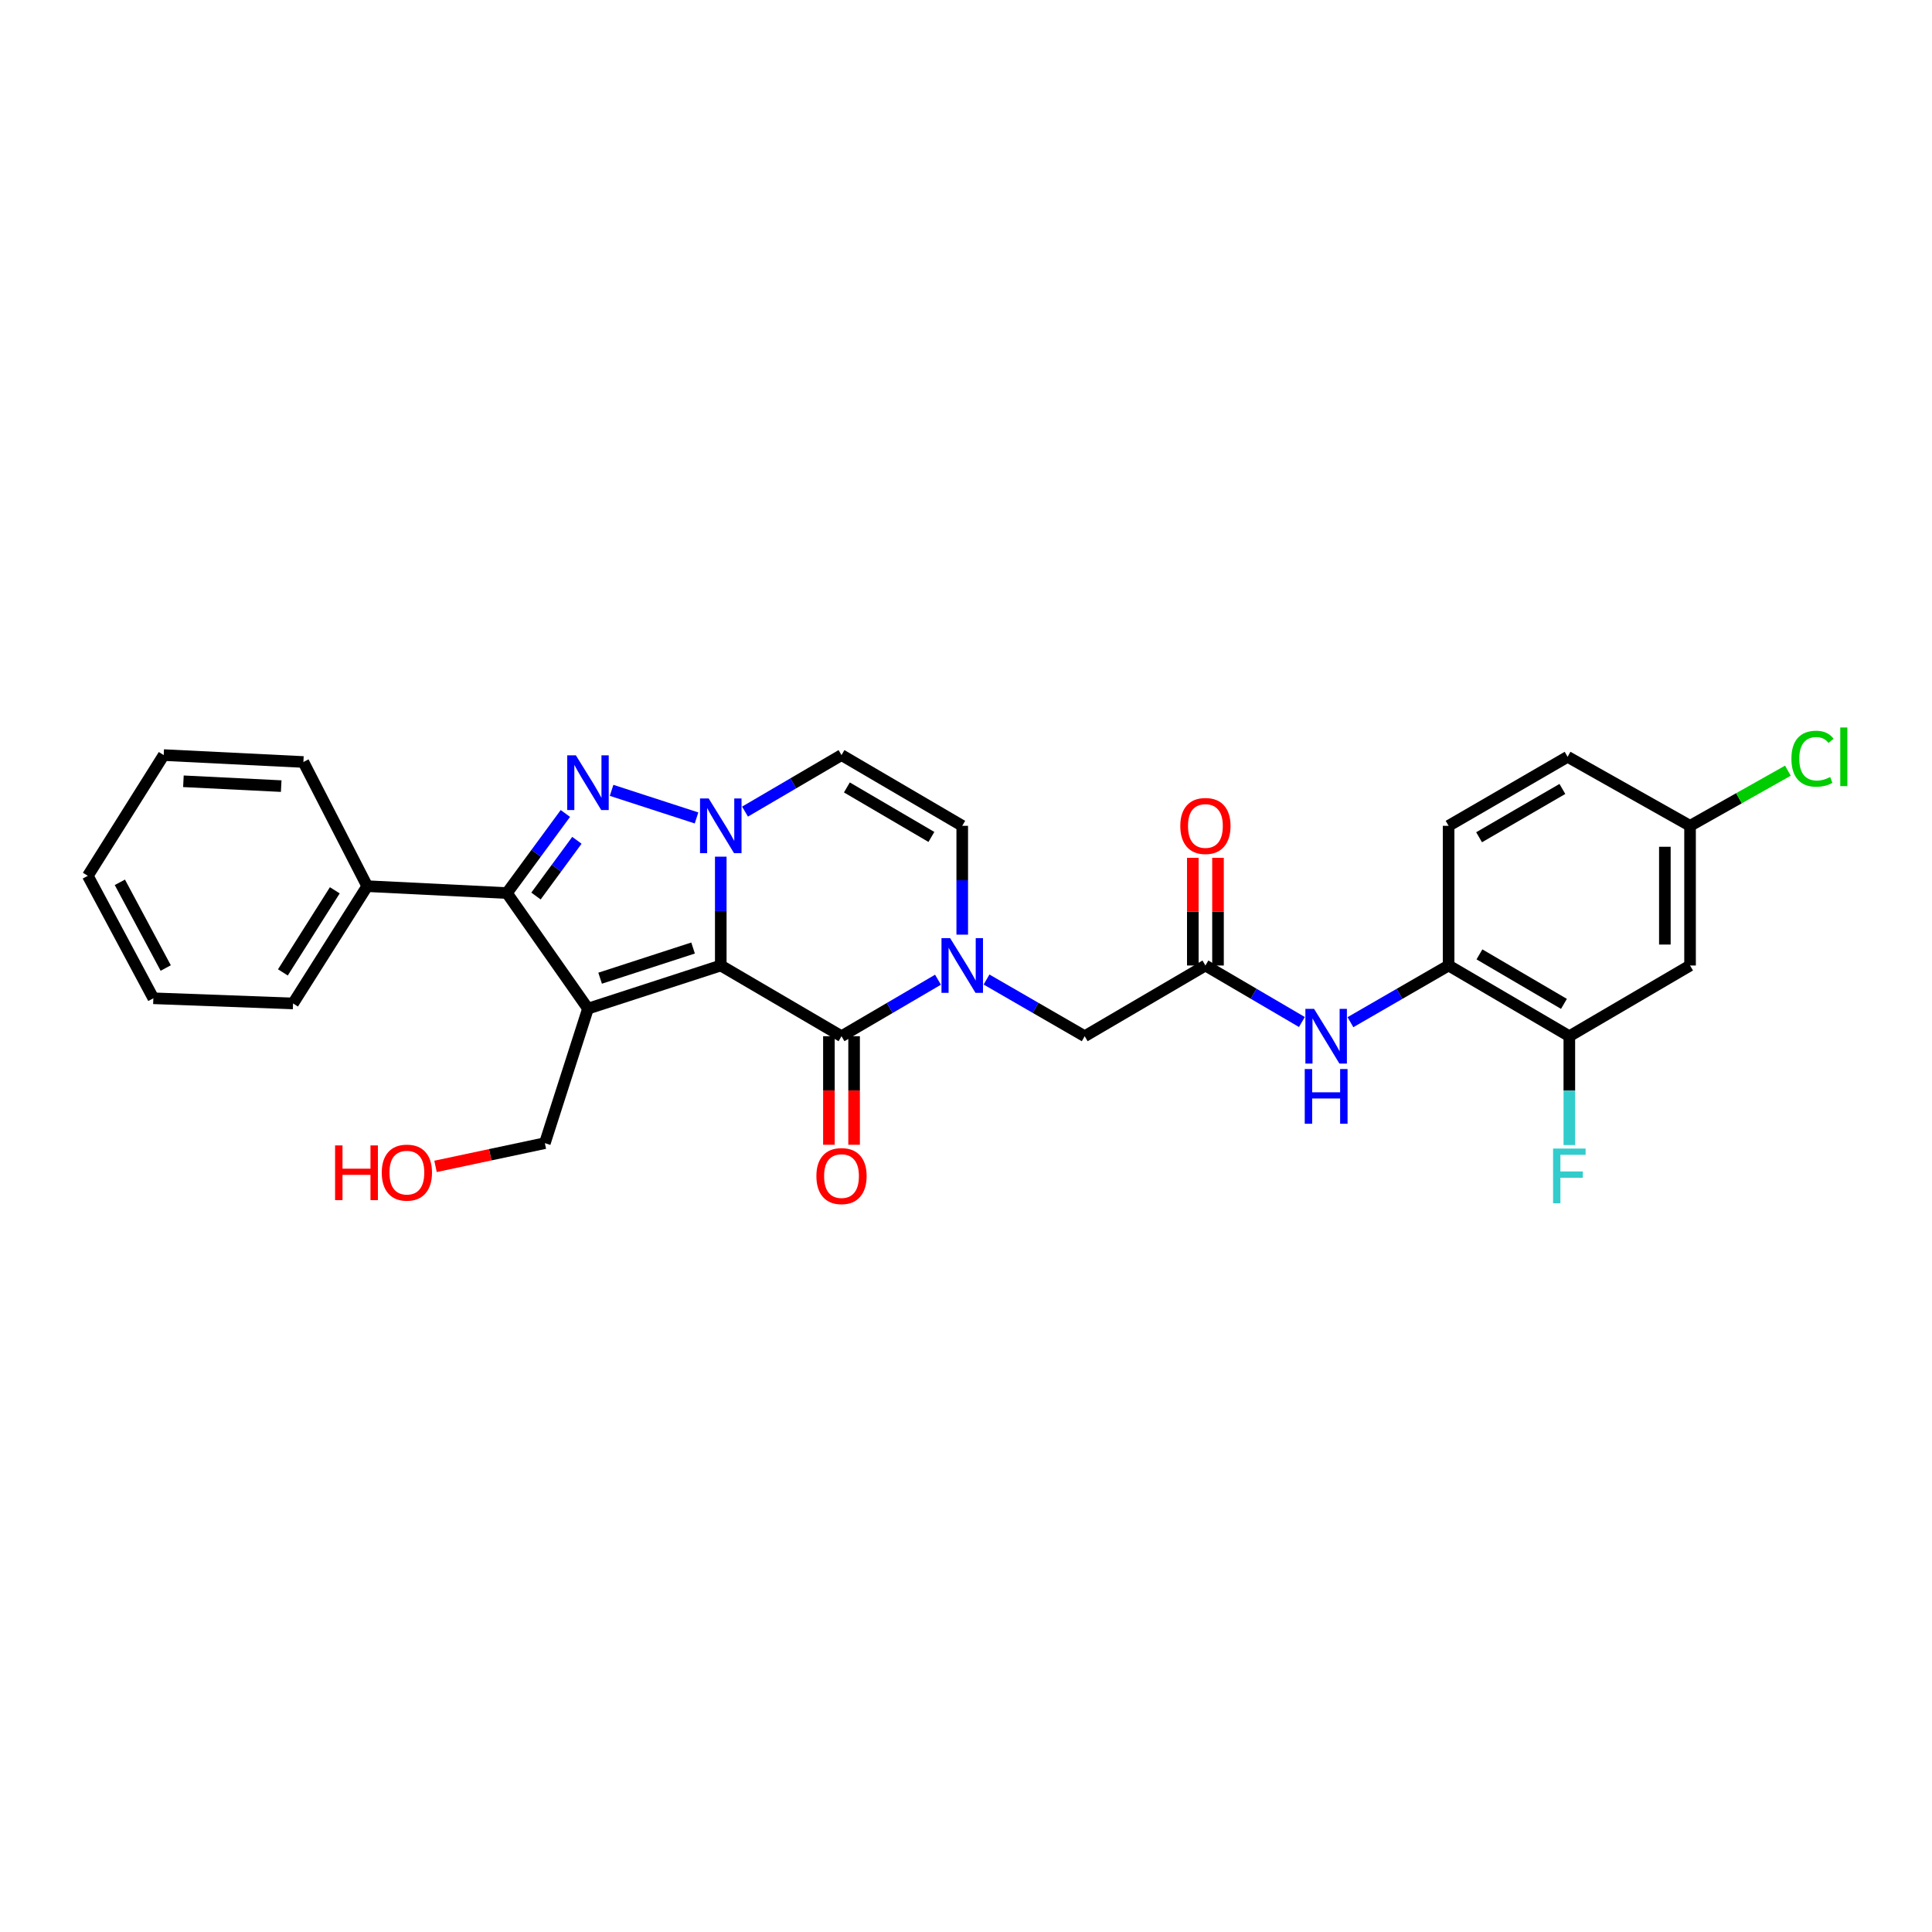 <?xml version='1.0' encoding='iso-8859-1'?>
<svg version='1.1' baseProfile='full'
              xmlns='http://www.w3.org/2000/svg'
                      xmlns:rdkit='http://www.rdkit.org/xml'
                      xmlns:xlink='http://www.w3.org/1999/xlink'
                  xml:space='preserve'
width='1000px' height='1000px' viewBox='0 0 1000 1000'>
<!-- END OF HEADER -->
<rect style='opacity:1.0;fill:#FFFFFF;stroke:none' width='1000' height='1000' x='0' y='0'> </rect>
<path class='bond-0' d='M 373.071,499.745 L 304.336,522.061' style='fill:none;fill-rule:evenodd;stroke:#000000;stroke-width:6px;stroke-linecap:butt;stroke-linejoin:miter;stroke-opacity:1' />
<path class='bond-0' d='M 358.735,490.693 L 310.62,506.313' style='fill:none;fill-rule:evenodd;stroke:#000000;stroke-width:6px;stroke-linecap:butt;stroke-linejoin:miter;stroke-opacity:1' />
<path class='bond-1' d='M 373.071,499.745 L 373.071,471.577' style='fill:none;fill-rule:evenodd;stroke:#000000;stroke-width:6px;stroke-linecap:butt;stroke-linejoin:miter;stroke-opacity:1' />
<path class='bond-1' d='M 373.071,471.577 L 373.071,443.408' style='fill:none;fill-rule:evenodd;stroke:#0000FF;stroke-width:6px;stroke-linecap:butt;stroke-linejoin:miter;stroke-opacity:1' />
<path class='bond-2' d='M 373.071,499.745 L 435.562,536.344' style='fill:none;fill-rule:evenodd;stroke:#000000;stroke-width:6px;stroke-linecap:butt;stroke-linejoin:miter;stroke-opacity:1' />
<path class='bond-3' d='M 304.336,522.061 L 262.378,462.249' style='fill:none;fill-rule:evenodd;stroke:#000000;stroke-width:6px;stroke-linecap:butt;stroke-linejoin:miter;stroke-opacity:1' />
<path class='bond-4' d='M 304.336,522.061 L 282.021,591.693' style='fill:none;fill-rule:evenodd;stroke:#000000;stroke-width:6px;stroke-linecap:butt;stroke-linejoin:miter;stroke-opacity:1' />
<path class='bond-5' d='M 360.524,423.365 L 316.553,409.085' style='fill:none;fill-rule:evenodd;stroke:#0000FF;stroke-width:6px;stroke-linecap:butt;stroke-linejoin:miter;stroke-opacity:1' />
<path class='bond-6' d='M 385.621,420.088 L 410.591,405.461' style='fill:none;fill-rule:evenodd;stroke:#0000FF;stroke-width:6px;stroke-linecap:butt;stroke-linejoin:miter;stroke-opacity:1' />
<path class='bond-6' d='M 410.591,405.461 L 435.562,390.835' style='fill:none;fill-rule:evenodd;stroke:#000000;stroke-width:6px;stroke-linecap:butt;stroke-linejoin:miter;stroke-opacity:1' />
<path class='bond-7' d='M 292.635,421.05 L 277.507,441.649' style='fill:none;fill-rule:evenodd;stroke:#0000FF;stroke-width:6px;stroke-linecap:butt;stroke-linejoin:miter;stroke-opacity:1' />
<path class='bond-7' d='M 277.507,441.649 L 262.378,462.249' style='fill:none;fill-rule:evenodd;stroke:#000000;stroke-width:6px;stroke-linecap:butt;stroke-linejoin:miter;stroke-opacity:1' />
<path class='bond-7' d='M 298.604,434.947 L 288.014,449.366' style='fill:none;fill-rule:evenodd;stroke:#0000FF;stroke-width:6px;stroke-linecap:butt;stroke-linejoin:miter;stroke-opacity:1' />
<path class='bond-7' d='M 288.014,449.366 L 277.424,463.786' style='fill:none;fill-rule:evenodd;stroke:#000000;stroke-width:6px;stroke-linecap:butt;stroke-linejoin:miter;stroke-opacity:1' />
<path class='bond-8' d='M 262.378,462.249 L 190.073,458.678' style='fill:none;fill-rule:evenodd;stroke:#000000;stroke-width:6px;stroke-linecap:butt;stroke-linejoin:miter;stroke-opacity:1' />
<path class='bond-9' d='M 435.562,536.344 L 460.532,521.72' style='fill:none;fill-rule:evenodd;stroke:#000000;stroke-width:6px;stroke-linecap:butt;stroke-linejoin:miter;stroke-opacity:1' />
<path class='bond-9' d='M 460.532,521.72 L 485.503,507.096' style='fill:none;fill-rule:evenodd;stroke:#0000FF;stroke-width:6px;stroke-linecap:butt;stroke-linejoin:miter;stroke-opacity:1' />
<path class='bond-10' d='M 429.043,536.344 L 429.043,564.436' style='fill:none;fill-rule:evenodd;stroke:#000000;stroke-width:6px;stroke-linecap:butt;stroke-linejoin:miter;stroke-opacity:1' />
<path class='bond-10' d='M 429.043,564.436 L 429.043,592.528' style='fill:none;fill-rule:evenodd;stroke:#FF0000;stroke-width:6px;stroke-linecap:butt;stroke-linejoin:miter;stroke-opacity:1' />
<path class='bond-10' d='M 442.08,536.344 L 442.08,564.436' style='fill:none;fill-rule:evenodd;stroke:#000000;stroke-width:6px;stroke-linecap:butt;stroke-linejoin:miter;stroke-opacity:1' />
<path class='bond-10' d='M 442.08,564.436 L 442.08,592.528' style='fill:none;fill-rule:evenodd;stroke:#FF0000;stroke-width:6px;stroke-linecap:butt;stroke-linejoin:miter;stroke-opacity:1' />
<path class='bond-11' d='M 498.053,483.778 L 498.053,455.609' style='fill:none;fill-rule:evenodd;stroke:#0000FF;stroke-width:6px;stroke-linecap:butt;stroke-linejoin:miter;stroke-opacity:1' />
<path class='bond-11' d='M 498.053,455.609 L 498.053,427.44' style='fill:none;fill-rule:evenodd;stroke:#000000;stroke-width:6px;stroke-linecap:butt;stroke-linejoin:miter;stroke-opacity:1' />
<path class='bond-12' d='M 510.623,507.003 L 536.029,521.673' style='fill:none;fill-rule:evenodd;stroke:#0000FF;stroke-width:6px;stroke-linecap:butt;stroke-linejoin:miter;stroke-opacity:1' />
<path class='bond-12' d='M 536.029,521.673 L 561.435,536.344' style='fill:none;fill-rule:evenodd;stroke:#000000;stroke-width:6px;stroke-linecap:butt;stroke-linejoin:miter;stroke-opacity:1' />
<path class='bond-13' d='M 435.562,390.835 L 498.053,427.44' style='fill:none;fill-rule:evenodd;stroke:#000000;stroke-width:6px;stroke-linecap:butt;stroke-linejoin:miter;stroke-opacity:1' />
<path class='bond-13' d='M 438.346,407.575 L 482.09,433.198' style='fill:none;fill-rule:evenodd;stroke:#000000;stroke-width:6px;stroke-linecap:butt;stroke-linejoin:miter;stroke-opacity:1' />
<path class='bond-14' d='M 623.92,499.745 L 561.435,536.344' style='fill:none;fill-rule:evenodd;stroke:#000000;stroke-width:6px;stroke-linecap:butt;stroke-linejoin:miter;stroke-opacity:1' />
<path class='bond-15' d='M 623.92,499.745 L 648.89,514.369' style='fill:none;fill-rule:evenodd;stroke:#000000;stroke-width:6px;stroke-linecap:butt;stroke-linejoin:miter;stroke-opacity:1' />
<path class='bond-15' d='M 648.89,514.369 L 673.86,528.993' style='fill:none;fill-rule:evenodd;stroke:#0000FF;stroke-width:6px;stroke-linecap:butt;stroke-linejoin:miter;stroke-opacity:1' />
<path class='bond-16' d='M 630.438,499.745 L 630.438,471.877' style='fill:none;fill-rule:evenodd;stroke:#000000;stroke-width:6px;stroke-linecap:butt;stroke-linejoin:miter;stroke-opacity:1' />
<path class='bond-16' d='M 630.438,471.877 L 630.438,444.008' style='fill:none;fill-rule:evenodd;stroke:#FF0000;stroke-width:6px;stroke-linecap:butt;stroke-linejoin:miter;stroke-opacity:1' />
<path class='bond-16' d='M 617.401,499.745 L 617.401,471.877' style='fill:none;fill-rule:evenodd;stroke:#000000;stroke-width:6px;stroke-linecap:butt;stroke-linejoin:miter;stroke-opacity:1' />
<path class='bond-16' d='M 617.401,471.877 L 617.401,444.008' style='fill:none;fill-rule:evenodd;stroke:#FF0000;stroke-width:6px;stroke-linecap:butt;stroke-linejoin:miter;stroke-opacity:1' />
<path class='bond-17' d='M 698.981,529.086 L 724.387,514.415' style='fill:none;fill-rule:evenodd;stroke:#0000FF;stroke-width:6px;stroke-linecap:butt;stroke-linejoin:miter;stroke-opacity:1' />
<path class='bond-17' d='M 724.387,514.415 L 749.793,499.745' style='fill:none;fill-rule:evenodd;stroke:#000000;stroke-width:6px;stroke-linecap:butt;stroke-linejoin:miter;stroke-opacity:1' />
<path class='bond-18' d='M 749.793,499.745 L 812.284,536.344' style='fill:none;fill-rule:evenodd;stroke:#000000;stroke-width:6px;stroke-linecap:butt;stroke-linejoin:miter;stroke-opacity:1' />
<path class='bond-18' d='M 765.755,493.985 L 809.499,519.604' style='fill:none;fill-rule:evenodd;stroke:#000000;stroke-width:6px;stroke-linecap:butt;stroke-linejoin:miter;stroke-opacity:1' />
<path class='bond-19' d='M 749.793,499.745 L 749.793,427.44' style='fill:none;fill-rule:evenodd;stroke:#000000;stroke-width:6px;stroke-linecap:butt;stroke-linejoin:miter;stroke-opacity:1' />
<path class='bond-20' d='M 812.284,536.344 L 874.768,499.745' style='fill:none;fill-rule:evenodd;stroke:#000000;stroke-width:6px;stroke-linecap:butt;stroke-linejoin:miter;stroke-opacity:1' />
<path class='bond-21' d='M 812.284,536.344 L 812.284,564.516' style='fill:none;fill-rule:evenodd;stroke:#000000;stroke-width:6px;stroke-linecap:butt;stroke-linejoin:miter;stroke-opacity:1' />
<path class='bond-21' d='M 812.284,564.516 L 812.284,592.688' style='fill:none;fill-rule:evenodd;stroke:#33CCCC;stroke-width:6px;stroke-linecap:butt;stroke-linejoin:miter;stroke-opacity:1' />
<path class='bond-22' d='M 874.768,499.745 L 874.768,427.44' style='fill:none;fill-rule:evenodd;stroke:#000000;stroke-width:6px;stroke-linecap:butt;stroke-linejoin:miter;stroke-opacity:1' />
<path class='bond-22' d='M 861.731,488.9 L 861.731,438.286' style='fill:none;fill-rule:evenodd;stroke:#000000;stroke-width:6px;stroke-linecap:butt;stroke-linejoin:miter;stroke-opacity:1' />
<path class='bond-23' d='M 190.073,458.678 L 151.685,519.388' style='fill:none;fill-rule:evenodd;stroke:#000000;stroke-width:6px;stroke-linecap:butt;stroke-linejoin:miter;stroke-opacity:1' />
<path class='bond-23' d='M 173.295,460.817 L 146.424,503.314' style='fill:none;fill-rule:evenodd;stroke:#000000;stroke-width:6px;stroke-linecap:butt;stroke-linejoin:miter;stroke-opacity:1' />
<path class='bond-24' d='M 190.073,458.678 L 157.038,394.405' style='fill:none;fill-rule:evenodd;stroke:#000000;stroke-width:6px;stroke-linecap:butt;stroke-linejoin:miter;stroke-opacity:1' />
<path class='bond-25' d='M 282.021,591.693 L 253.722,597.705' style='fill:none;fill-rule:evenodd;stroke:#000000;stroke-width:6px;stroke-linecap:butt;stroke-linejoin:miter;stroke-opacity:1' />
<path class='bond-25' d='M 253.722,597.705 L 225.424,603.718' style='fill:none;fill-rule:evenodd;stroke:#FF0000;stroke-width:6px;stroke-linecap:butt;stroke-linejoin:miter;stroke-opacity:1' />
<path class='bond-26' d='M 749.793,427.44 L 811.386,391.725' style='fill:none;fill-rule:evenodd;stroke:#000000;stroke-width:6px;stroke-linecap:butt;stroke-linejoin:miter;stroke-opacity:1' />
<path class='bond-26' d='M 765.572,433.361 L 808.687,408.361' style='fill:none;fill-rule:evenodd;stroke:#000000;stroke-width:6px;stroke-linecap:butt;stroke-linejoin:miter;stroke-opacity:1' />
<path class='bond-27' d='M 874.768,427.44 L 811.386,391.725' style='fill:none;fill-rule:evenodd;stroke:#000000;stroke-width:6px;stroke-linecap:butt;stroke-linejoin:miter;stroke-opacity:1' />
<path class='bond-28' d='M 874.768,427.44 L 900.09,413.172' style='fill:none;fill-rule:evenodd;stroke:#000000;stroke-width:6px;stroke-linecap:butt;stroke-linejoin:miter;stroke-opacity:1' />
<path class='bond-28' d='M 900.09,413.172 L 925.412,398.904' style='fill:none;fill-rule:evenodd;stroke:#00CC00;stroke-width:6px;stroke-linecap:butt;stroke-linejoin:miter;stroke-opacity:1' />
<path class='bond-29' d='M 151.685,519.388 L 79.373,516.708' style='fill:none;fill-rule:evenodd;stroke:#000000;stroke-width:6px;stroke-linecap:butt;stroke-linejoin:miter;stroke-opacity:1' />
<path class='bond-30' d='M 157.038,394.405 L 84.733,390.835' style='fill:none;fill-rule:evenodd;stroke:#000000;stroke-width:6px;stroke-linecap:butt;stroke-linejoin:miter;stroke-opacity:1' />
<path class='bond-30' d='M 145.549,406.891 L 94.935,404.392' style='fill:none;fill-rule:evenodd;stroke:#000000;stroke-width:6px;stroke-linecap:butt;stroke-linejoin:miter;stroke-opacity:1' />
<path class='bond-31' d='M 84.733,390.835 L 45.455,453.326' style='fill:none;fill-rule:evenodd;stroke:#000000;stroke-width:6px;stroke-linecap:butt;stroke-linejoin:miter;stroke-opacity:1' />
<path class='bond-32' d='M 79.373,516.708 L 45.455,453.326' style='fill:none;fill-rule:evenodd;stroke:#000000;stroke-width:6px;stroke-linecap:butt;stroke-linejoin:miter;stroke-opacity:1' />
<path class='bond-32' d='M 85.78,501.05 L 62.037,456.682' style='fill:none;fill-rule:evenodd;stroke:#000000;stroke-width:6px;stroke-linecap:butt;stroke-linejoin:miter;stroke-opacity:1' />
<path  class='atom-2' d='M 366.811 413.28
L 376.091 428.28
Q 377.011 429.76, 378.491 432.44
Q 379.971 435.12, 380.051 435.28
L 380.051 413.28
L 383.811 413.28
L 383.811 441.6
L 379.931 441.6
L 369.971 425.2
Q 368.811 423.28, 367.571 421.08
Q 366.371 418.88, 366.011 418.2
L 366.011 441.6
L 362.331 441.6
L 362.331 413.28
L 366.811 413.28
' fill='#0000FF'/>
<path  class='atom-3' d='M 298.076 390.958
L 307.356 405.958
Q 308.276 407.438, 309.756 410.118
Q 311.236 412.798, 311.316 412.958
L 311.316 390.958
L 315.076 390.958
L 315.076 419.278
L 311.196 419.278
L 301.236 402.878
Q 300.076 400.958, 298.836 398.758
Q 297.636 396.558, 297.276 395.878
L 297.276 419.278
L 293.596 419.278
L 293.596 390.958
L 298.076 390.958
' fill='#0000FF'/>
<path  class='atom-6' d='M 491.793 485.585
L 501.073 500.585
Q 501.993 502.065, 503.473 504.745
Q 504.953 507.425, 505.033 507.585
L 505.033 485.585
L 508.793 485.585
L 508.793 513.905
L 504.913 513.905
L 494.953 497.505
Q 493.793 495.585, 492.553 493.385
Q 491.353 491.185, 490.993 490.505
L 490.993 513.905
L 487.313 513.905
L 487.313 485.585
L 491.793 485.585
' fill='#0000FF'/>
<path  class='atom-10' d='M 680.151 522.184
L 689.431 537.184
Q 690.351 538.664, 691.831 541.344
Q 693.311 544.024, 693.391 544.184
L 693.391 522.184
L 697.151 522.184
L 697.151 550.504
L 693.271 550.504
L 683.311 534.104
Q 682.151 532.184, 680.911 529.984
Q 679.711 527.784, 679.351 527.104
L 679.351 550.504
L 675.671 550.504
L 675.671 522.184
L 680.151 522.184
' fill='#0000FF'/>
<path  class='atom-10' d='M 675.331 553.336
L 679.171 553.336
L 679.171 565.376
L 693.651 565.376
L 693.651 553.336
L 697.491 553.336
L 697.491 581.656
L 693.651 581.656
L 693.651 568.576
L 679.171 568.576
L 679.171 581.656
L 675.331 581.656
L 675.331 553.336
' fill='#0000FF'/>
<path  class='atom-15' d='M 422.562 608.736
Q 422.562 601.936, 425.922 598.136
Q 429.282 594.336, 435.562 594.336
Q 441.842 594.336, 445.202 598.136
Q 448.562 601.936, 448.562 608.736
Q 448.562 615.616, 445.162 619.536
Q 441.762 623.416, 435.562 623.416
Q 429.322 623.416, 425.922 619.536
Q 422.562 615.656, 422.562 608.736
M 435.562 620.216
Q 439.882 620.216, 442.202 617.336
Q 444.562 614.416, 444.562 608.736
Q 444.562 603.176, 442.202 600.376
Q 439.882 597.536, 435.562 597.536
Q 431.242 597.536, 428.882 600.336
Q 426.562 603.136, 426.562 608.736
Q 426.562 614.456, 428.882 617.336
Q 431.242 620.216, 435.562 620.216
' fill='#FF0000'/>
<path  class='atom-17' d='M 610.92 427.52
Q 610.92 420.72, 614.28 416.92
Q 617.64 413.12, 623.92 413.12
Q 630.2 413.12, 633.56 416.92
Q 636.92 420.72, 636.92 427.52
Q 636.92 434.4, 633.52 438.32
Q 630.12 442.2, 623.92 442.2
Q 617.68 442.2, 614.28 438.32
Q 610.92 434.44, 610.92 427.52
M 623.92 439
Q 628.24 439, 630.56 436.12
Q 632.92 433.2, 632.92 427.52
Q 632.92 421.96, 630.56 419.16
Q 628.24 416.32, 623.92 416.32
Q 619.6 416.32, 617.24 419.12
Q 614.92 421.92, 614.92 427.52
Q 614.92 433.24, 617.24 436.12
Q 619.6 439, 623.92 439
' fill='#FF0000'/>
<path  class='atom-21' d='M 803.864 594.496
L 820.704 594.496
L 820.704 597.736
L 807.664 597.736
L 807.664 606.336
L 819.264 606.336
L 819.264 609.616
L 807.664 609.616
L 807.664 622.816
L 803.864 622.816
L 803.864 594.496
' fill='#33CCCC'/>
<path  class='atom-23' d='M 927.231 392.705
Q 927.231 385.665, 930.511 381.985
Q 933.831 378.265, 940.111 378.265
Q 945.951 378.265, 949.071 382.385
L 946.431 384.545
Q 944.151 381.545, 940.111 381.545
Q 935.831 381.545, 933.551 384.425
Q 931.311 387.265, 931.311 392.705
Q 931.311 398.305, 933.631 401.185
Q 935.991 404.065, 940.551 404.065
Q 943.671 404.065, 947.311 402.185
L 948.431 405.185
Q 946.951 406.145, 944.711 406.705
Q 942.471 407.265, 939.991 407.265
Q 933.831 407.265, 930.511 403.505
Q 927.231 399.745, 927.231 392.705
' fill='#00CC00'/>
<path  class='atom-23' d='M 952.511 376.545
L 956.191 376.545
L 956.191 406.905
L 952.511 406.905
L 952.511 376.545
' fill='#00CC00'/>
<path  class='atom-24' d='M 173.439 592.867
L 177.279 592.867
L 177.279 604.907
L 191.759 604.907
L 191.759 592.867
L 195.599 592.867
L 195.599 621.187
L 191.759 621.187
L 191.759 608.107
L 177.279 608.107
L 177.279 621.187
L 173.439 621.187
L 173.439 592.867
' fill='#FF0000'/>
<path  class='atom-24' d='M 197.599 606.947
Q 197.599 600.147, 200.959 596.347
Q 204.319 592.547, 210.599 592.547
Q 216.879 592.547, 220.239 596.347
Q 223.599 600.147, 223.599 606.947
Q 223.599 613.827, 220.199 617.747
Q 216.799 621.627, 210.599 621.627
Q 204.359 621.627, 200.959 617.747
Q 197.599 613.867, 197.599 606.947
M 210.599 618.427
Q 214.919 618.427, 217.239 615.547
Q 219.599 612.627, 219.599 606.947
Q 219.599 601.387, 217.239 598.587
Q 214.919 595.747, 210.599 595.747
Q 206.279 595.747, 203.919 598.547
Q 201.599 601.347, 201.599 606.947
Q 201.599 612.667, 203.919 615.547
Q 206.279 618.427, 210.599 618.427
' fill='#FF0000'/>
</svg>
